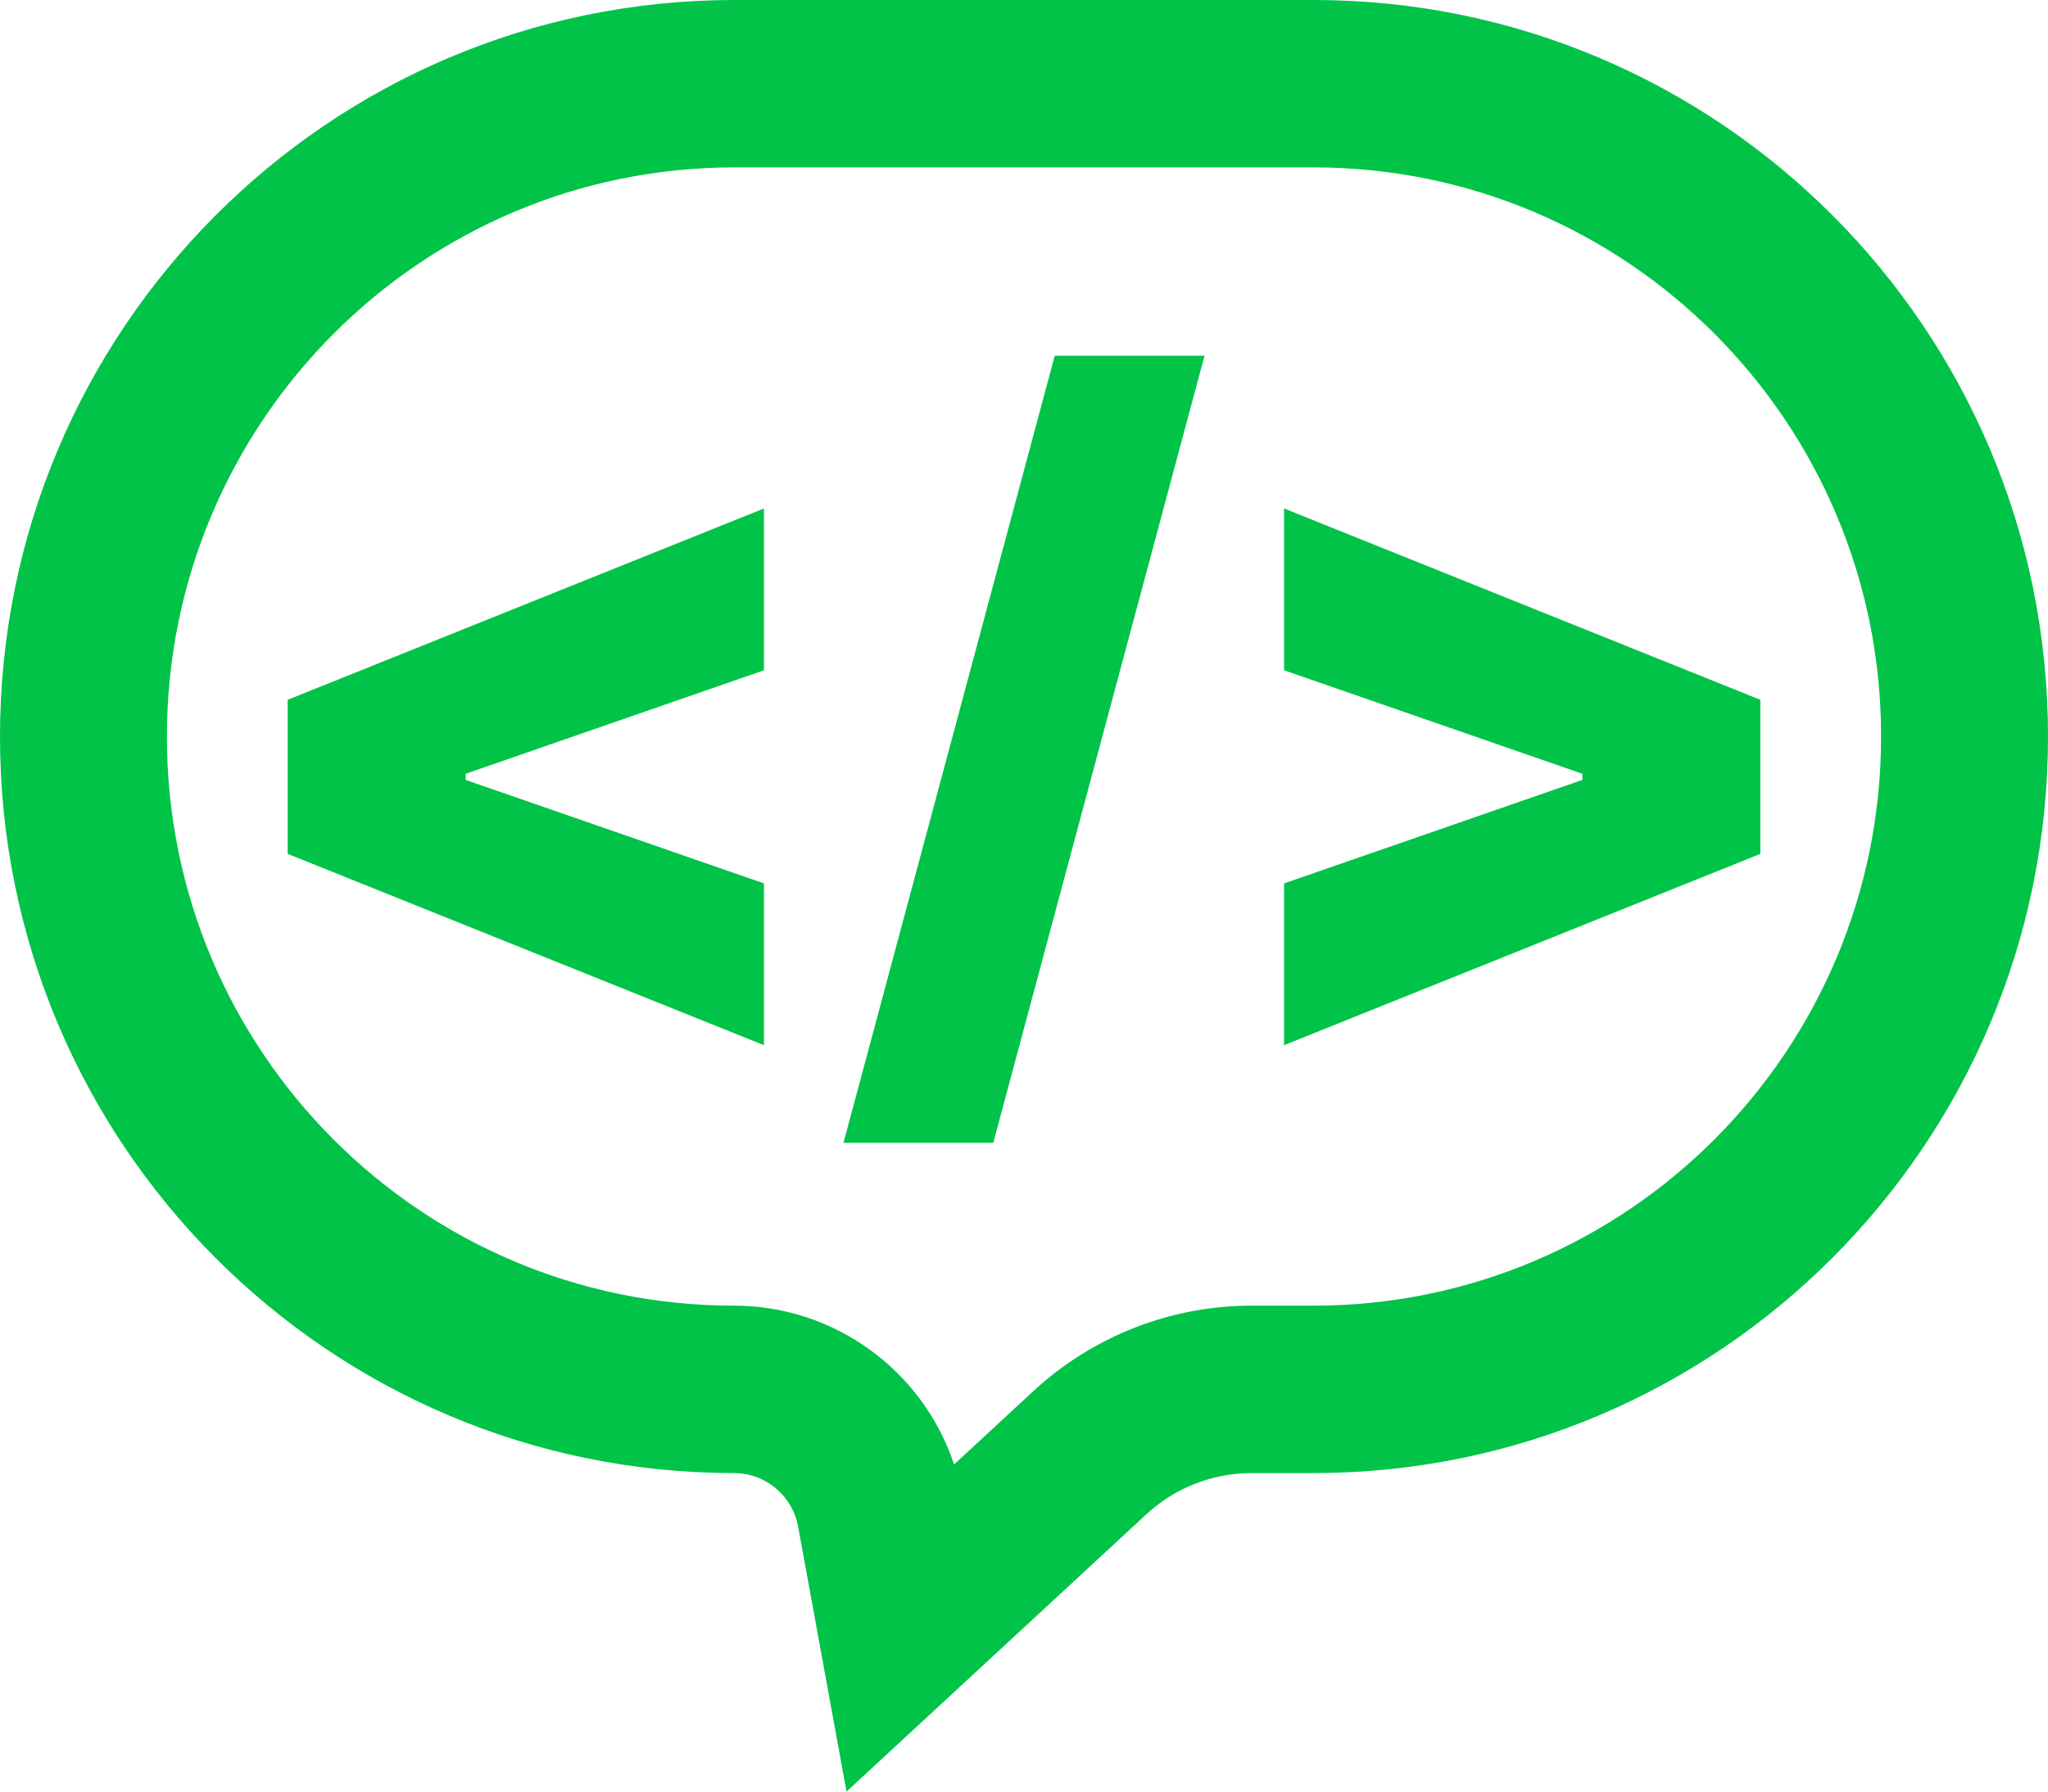 <svg xmlns="http://www.w3.org/2000/svg" version="1.1" xmlns:xlink="http://www.w3.org/1999/xlink" xmlns:svgjs="http://svgjs.dev/svgjs" width="80" height="70"><svg width="80" height="70" viewBox="0 0 80 70" fill="none" xmlns="http://www.w3.org/2000/svg">
<path fill-rule="evenodd" clip-rule="evenodd" d="M28.688 6.54C16.446 6.54 6.52 16.503 6.52 28.786C6.52 41.059 16.439 51.014 28.671 51.014C32.613 51.014 36.048 53.557 37.269 57.217L40.364 54.354C42.686 52.207 45.728 51.014 48.886 51.014H51.312C63.555 51.014 73.48 41.059 73.48 28.777C73.48 16.496 63.555 6.54 51.312 6.54H28.688ZM0 28.786C0 12.894 12.843 0 28.688 0H51.312C67.156 0 80 12.884 80 28.777C80 44.671 67.156 57.555 51.312 57.555H48.886C47.366 57.555 45.902 58.129 44.784 59.162L33.067 70L31.178 59.651C30.956 58.437 29.902 57.555 28.671 57.555C12.835 57.555 0 44.668 0 28.786Z" fill="#00C348"></path>
<path d="M11.238 33.362V27.342L29.842 19.867V26.189L17.989 30.302L18.19 30.001V30.704L17.989 30.403L29.842 34.516V40.837L11.238 33.362Z" fill="#00C348"></path>
<path d="M47.052 13.898L38.8 44.65H32.949L41.201 13.898H47.052Z" fill="#00C348"></path>
<path d="M68.763 33.362L50.159 40.837V34.516L62.012 30.403L61.812 30.704V30.001L62.012 30.302L50.159 26.189V19.867L68.763 27.342V33.362Z" fill="#00C348"></path>
</svg><style>@media (prefers-color-scheme: light) { :root { filter: none; } }
@media (prefers-color-scheme: dark) { :root { filter: none; } }
</style></svg>